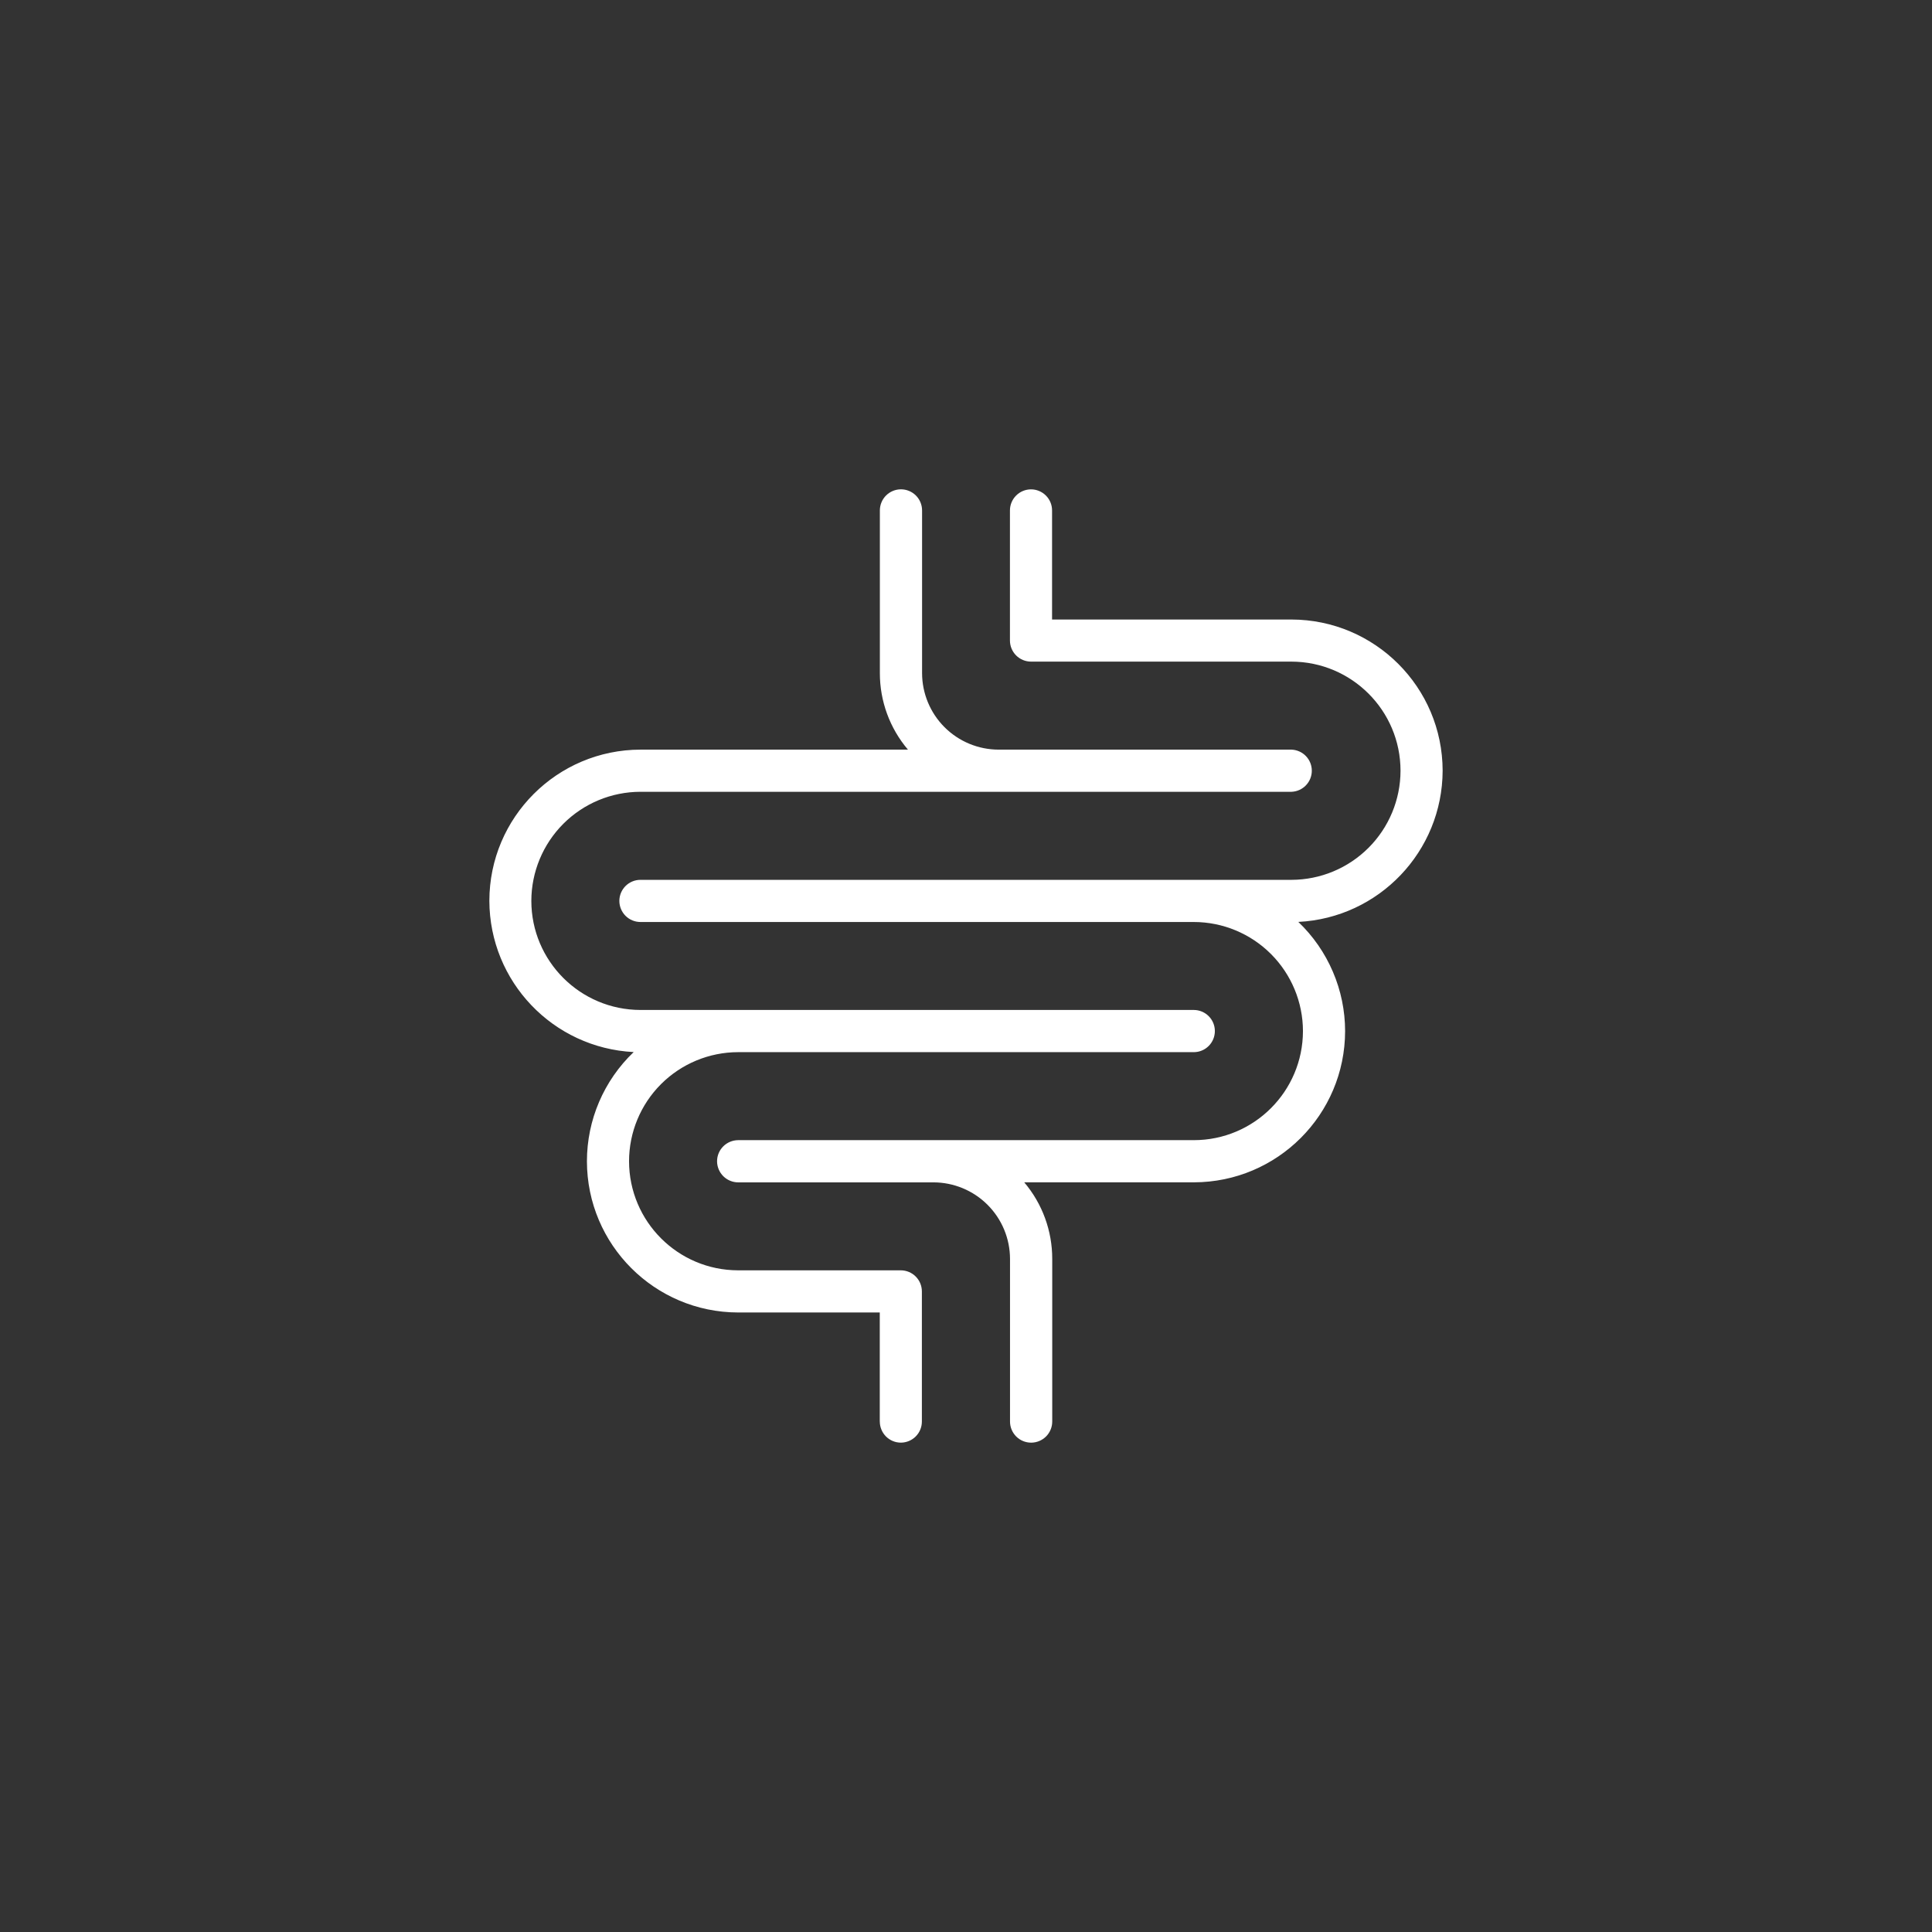 <?xml version="1.0" encoding="UTF-8"?> <svg xmlns="http://www.w3.org/2000/svg" width="106" height="106" viewBox="0 0 106 106" fill="none"><rect x="0" y="0" width="106" height="106" fill="#333333" stroke="none"/><g clip-path="url(#clip0_102_146)"><path d="M106 53C106 23.729 82.271 0 53 0C23.729 0 0 23.729 0 53C0 82.271 23.729 106 53 106C82.271 106 106 82.271 106 53Z"></path><path d="M55.415 77.995V69.072C55.414 67.958 54.971 66.89 54.183 66.103C53.395 65.315 52.327 64.872 51.213 64.871H40.502C40.195 64.871 39.901 64.749 39.683 64.532C39.466 64.315 39.343 64.021 39.342 63.715C39.342 63.074 39.861 62.558 40.502 62.555H65.501C68.805 62.553 71.482 59.875 71.487 56.571C71.485 54.984 70.853 53.463 69.731 52.341C68.609 51.219 67.088 50.588 65.501 50.586H35.138C34.831 50.585 34.537 50.464 34.32 50.247C34.104 50.03 33.982 49.736 33.981 49.43C33.981 49.123 34.103 48.829 34.32 48.612C34.537 48.395 34.831 48.273 35.138 48.273H70.854C72.441 48.27 73.962 47.638 75.084 46.516C76.206 45.394 76.838 43.873 76.84 42.286C76.838 38.982 74.159 36.306 70.854 36.3H56.569C56.262 36.3 55.968 36.178 55.751 35.962C55.534 35.745 55.412 35.451 55.411 35.144V28.005C55.411 27.698 55.533 27.405 55.75 27.188C55.967 26.971 56.261 26.849 56.567 26.849C56.873 26.849 57.167 26.971 57.384 27.188C57.601 27.405 57.722 27.698 57.722 28.005V33.99H70.854C75.434 33.998 79.144 37.706 79.151 42.286C79.136 46.714 75.657 50.361 71.233 50.581C72.043 51.355 72.688 52.285 73.129 53.315C73.571 54.344 73.799 55.453 73.8 56.573C73.793 61.153 70.084 64.861 65.504 64.869H56.195C57.189 66.043 57.733 67.531 57.731 69.07V77.992C57.731 78.144 57.701 78.295 57.643 78.436C57.585 78.576 57.5 78.704 57.393 78.812C57.285 78.919 57.158 79.005 57.017 79.063C56.877 79.121 56.726 79.152 56.574 79.152C56.267 79.152 55.972 79.031 55.755 78.814C55.538 78.597 55.415 78.302 55.415 77.995ZM48.269 77.995V72.01H40.499C35.921 72.002 32.209 68.294 32.202 63.715C32.202 61.451 33.128 59.286 34.767 57.722C30.342 57.499 26.862 53.856 26.849 49.424C26.854 44.845 30.566 41.134 35.146 41.129H49.815C48.818 39.956 48.272 38.467 48.274 36.928V28.005C48.274 27.698 48.396 27.403 48.613 27.186C48.83 26.969 49.125 26.847 49.432 26.847C49.739 26.847 50.034 26.969 50.251 27.186C50.468 27.403 50.59 27.698 50.59 28.005V36.928C50.591 38.042 51.034 39.11 51.822 39.898C52.61 40.685 53.678 41.128 54.792 41.129H70.864C71.163 41.142 71.445 41.269 71.651 41.484C71.858 41.7 71.973 41.987 71.973 42.285C71.973 42.584 71.858 42.871 71.651 43.086C71.445 43.302 71.163 43.429 70.864 43.442H35.138C33.551 43.444 32.03 44.075 30.908 45.197C29.786 46.319 29.155 47.84 29.152 49.427C29.154 52.73 31.833 55.407 35.138 55.412H65.497C65.804 55.412 66.098 55.534 66.315 55.751C66.532 55.968 66.654 56.262 66.654 56.569C66.654 56.876 66.532 57.171 66.315 57.388C66.098 57.605 65.804 57.727 65.497 57.727H40.499C38.912 57.728 37.39 58.359 36.267 59.481C35.145 60.603 34.514 62.125 34.513 63.712C34.518 67.016 37.195 69.694 40.499 69.697H49.422C49.729 69.697 50.023 69.819 50.24 70.036C50.457 70.253 50.579 70.547 50.579 70.853V77.995C50.579 78.302 50.457 78.596 50.24 78.813C50.023 79.029 49.729 79.151 49.422 79.151C49.116 79.15 48.823 79.027 48.607 78.81C48.392 78.592 48.271 78.299 48.271 77.992L48.268 77.995H48.269Z" fill="white"></path></g><defs><clipPath id="clip0_102_146"><rect width="106" height="106" fill="white"></rect></clipPath></defs></svg> 